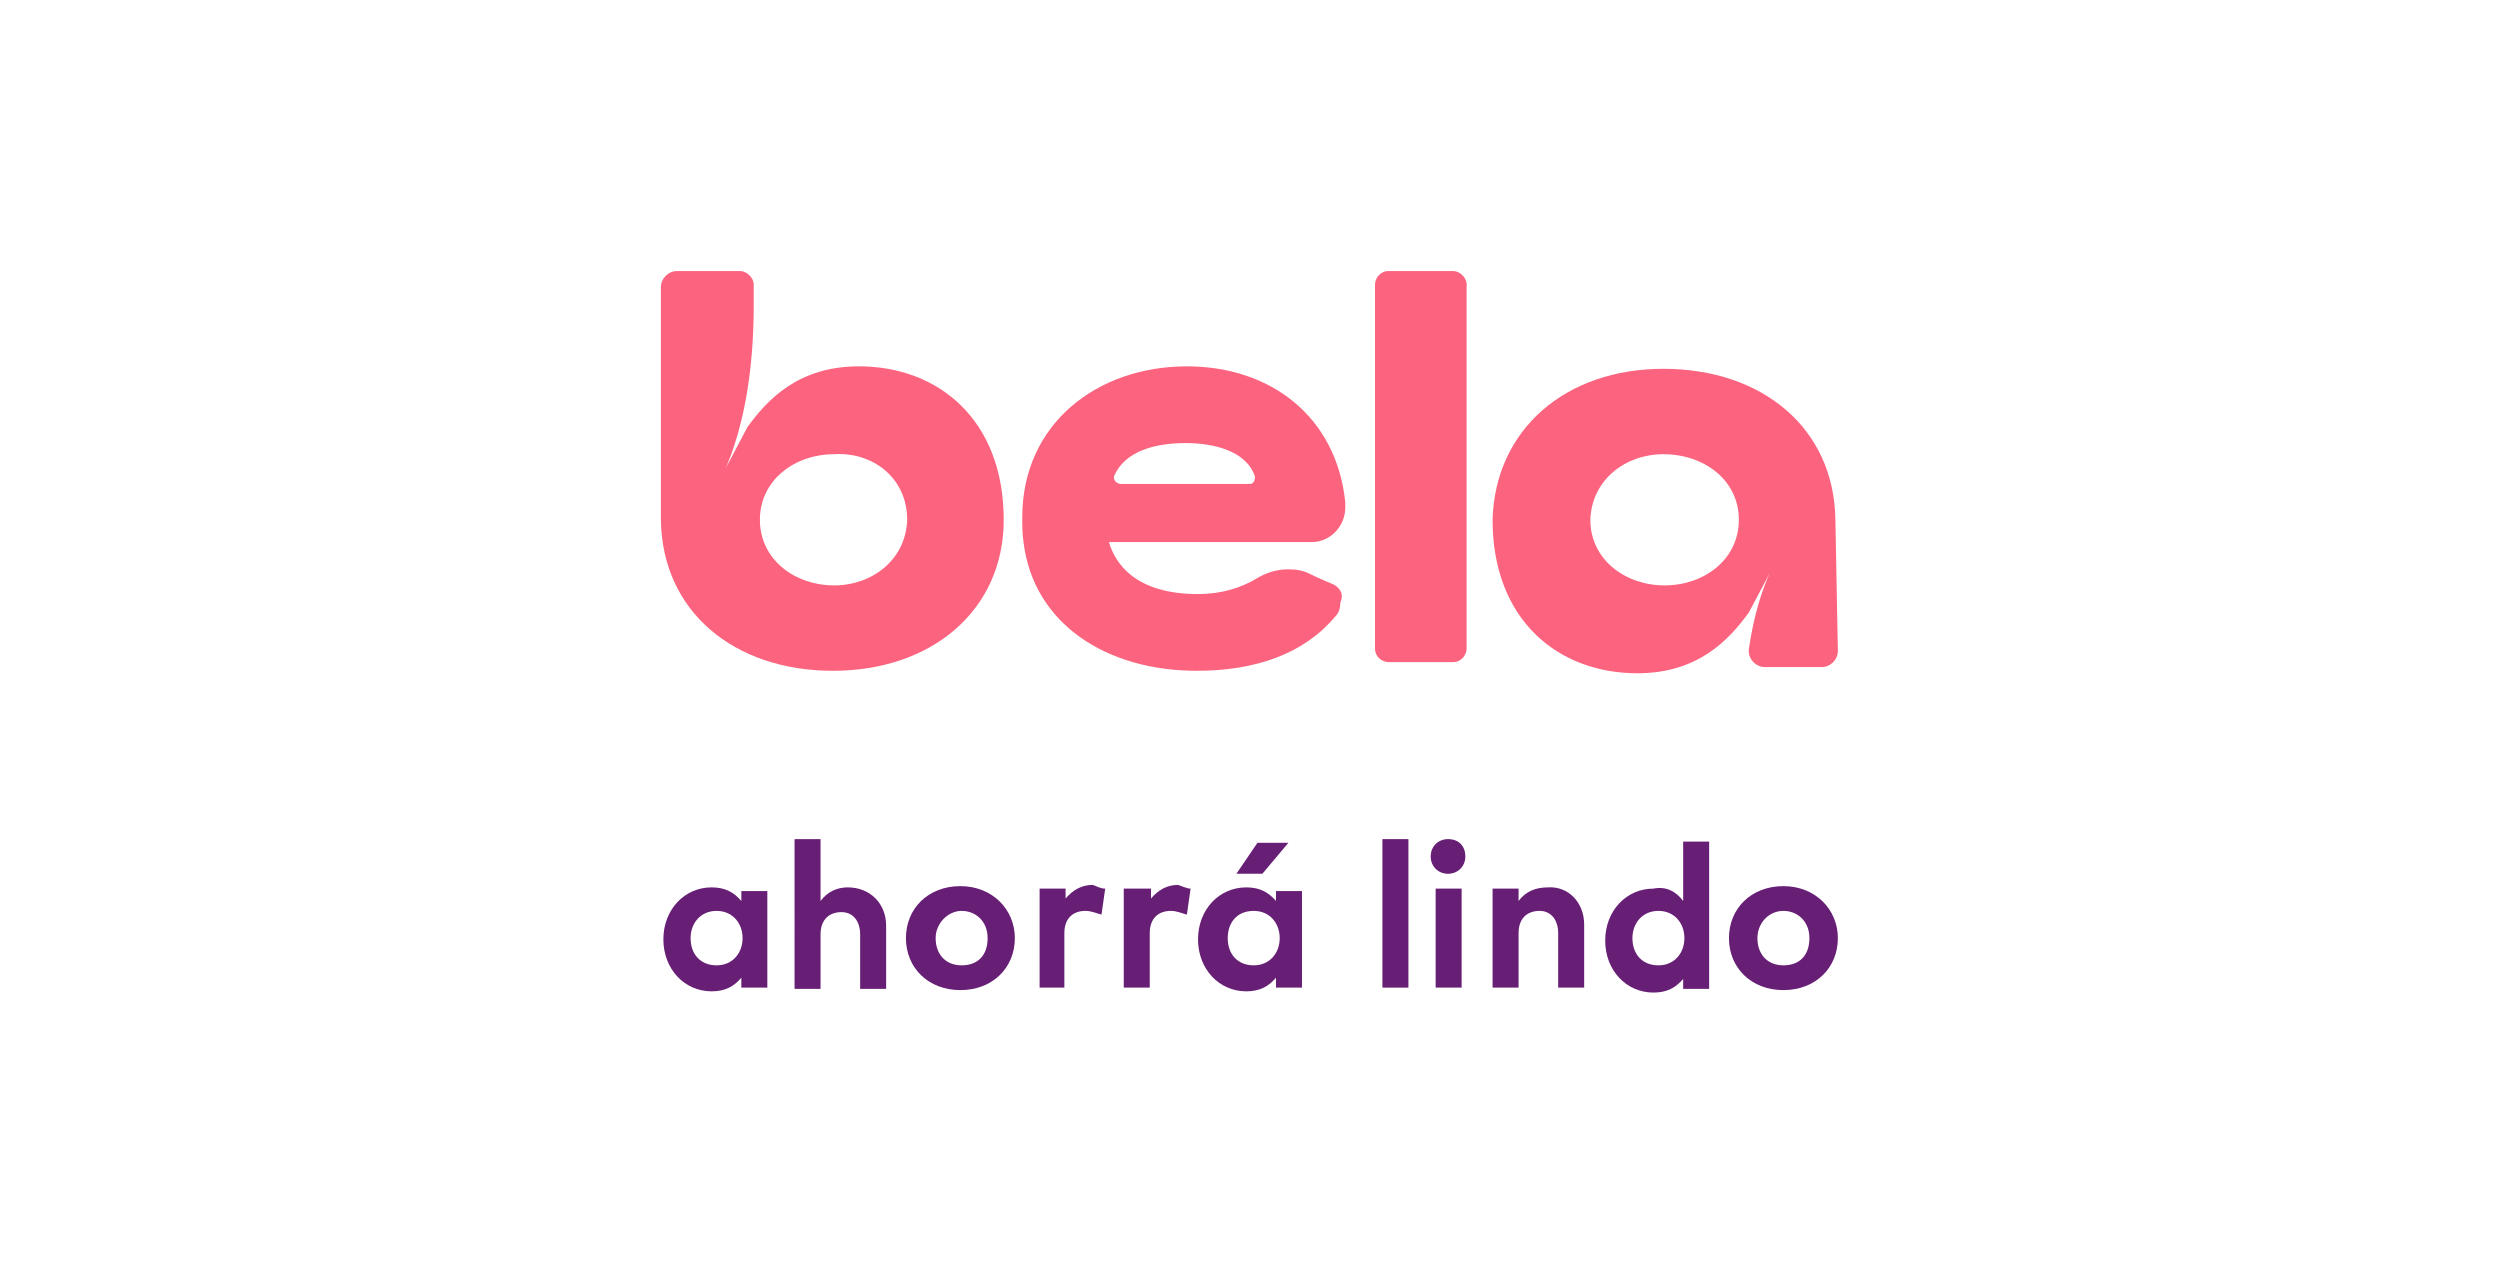 <?xml version="1.0" encoding="utf-8"?>
<!-- Generator: Adobe Illustrator 25.4.1, SVG Export Plug-In . SVG Version: 6.00 Build 0)  -->
<svg version="1.1" id="Capa_1" xmlns="http://www.w3.org/2000/svg" xmlns:xlink="http://www.w3.org/1999/xlink" x="0px" y="0px"
	 viewBox="0 0 202 102" style="enable-background:new 0 0 202 102;" xml:space="preserve">
<style type="text/css">
	.st0{fill:#671E75;}
	.st1{fill:#FB637E;}
</style>
<g>
	<g>
		<path class="st0" d="M62,79.8h-2.1v-0.8c-0.6,0.7-1.3,1.1-2.4,1.1c-2.2,0-3.9-1.8-3.9-4.2c0-2.4,1.7-4.2,3.9-4.2
			c1.1,0,1.8,0.4,2.4,1.1v-0.8H62V79.8z M55.8,75.8c0,1.3,0.8,2.2,2.1,2.2c1.3,0,2.1-1,2.1-2.2s-0.8-2.2-2.1-2.2
			C56.6,73.6,55.8,74.6,55.8,75.8z"/>
		<path class="st0" d="M66.3,72.8c0.6-0.8,1.4-1.1,2.2-1.1c1.8,0,3.1,1.3,3.1,3.1v5.1h-2.1v-4.4c0-1.1-0.6-1.8-1.5-1.8
			c-1,0-1.7,0.6-1.7,1.8v4.4h-2.1V67.8h2.1V72.8z"/>
		<path class="st0" d="M82,75.8c0,2.4-1.8,4.2-4.4,4.2s-4.4-1.8-4.4-4.2s1.8-4.2,4.4-4.2C80.2,71.6,82,73.5,82,75.8z M75.6,75.8
			c0,1.3,0.8,2.2,2.1,2.2c1.3,0,2.1-0.8,2.1-2.2s-1-2.2-2.1-2.2C76.6,73.6,75.6,74.6,75.6,75.8z"/>
		<path class="st0" d="M89.3,71.8l-0.3,2.1c-0.4-0.1-0.8-0.3-1.3-0.3c-1,0-1.7,0.6-1.7,1.8v4.4H84v-8h2.1v0.8
			c0.6-0.7,1.3-1.1,2.2-1.1C88.6,71.6,88.9,71.8,89.3,71.8z"/>
		<path class="st0" d="M96.2,71.8l-0.3,2.1c-0.4-0.1-0.8-0.3-1.3-0.3c-1,0-1.7,0.6-1.7,1.8v4.4h-2.1v-8H93v0.8
			c0.6-0.7,1.3-1.1,2.2-1.1C95.5,71.6,95.9,71.8,96.2,71.8z"/>
		<path class="st0" d="M105.2,79.8h-2.1v-0.8c-0.6,0.7-1.3,1.1-2.4,1.1c-2.2,0-3.9-1.8-3.9-4.2c0-2.4,1.7-4.2,3.9-4.2
			c1.1,0,1.8,0.4,2.4,1.1v-0.8h2.1V79.8z M99.2,75.8c0,1.3,0.8,2.2,2.1,2.2c1.3,0,2.1-1,2.1-2.2s-0.8-2.2-2.1-2.2
			C99.9,73.6,99.2,74.6,99.2,75.8z M99.9,70.6l1.7-2.5h2.5l-2.1,2.5H99.9z"/>
		<path class="st0" d="M113.8,79.8h-2.1V67.8h2.1V79.8z"/>
		<path class="st0" d="M118.4,69.2c0,0.8-0.6,1.4-1.4,1.4c-0.8,0-1.4-0.6-1.4-1.4s0.6-1.4,1.4-1.4C117.9,67.8,118.4,68.4,118.4,69.2
			z M118.1,79.8H116v-8h2.1V79.8z"/>
		<path class="st0" d="M128,74.7v5.1h-2.1v-4.4c0-1.1-0.6-1.8-1.5-1.8c-1,0-1.7,0.6-1.7,1.8v4.4h-2.1v-8h2.1v1
			c0.6-0.8,1.4-1.1,2.4-1.1C126.7,71.6,128,72.9,128,74.7z"/>
		<path class="st0" d="M136,72.8V68h2.1v11.9H136v-0.8c-0.6,0.7-1.3,1.1-2.4,1.1c-2.2,0-3.9-1.8-3.9-4.2c0-2.4,1.7-4.2,3.9-4.2
			C134.6,71.6,135.4,72,136,72.8z M131.9,75.8c0,1.3,0.8,2.2,2.1,2.2c1.3,0,2.1-1,2.1-2.2s-0.8-2.2-2.1-2.2
			C132.7,73.6,131.9,74.6,131.9,75.8z"/>
		<path class="st0" d="M148.5,75.8c0,2.4-1.8,4.2-4.4,4.2s-4.4-1.8-4.4-4.2s1.8-4.2,4.4-4.2S148.5,73.5,148.5,75.8z M142,75.8
			c0,1.3,0.8,2.2,2.1,2.2s2.1-0.8,2.1-2.2s-1-2.2-2.1-2.2C142.9,73.6,142,74.6,142,75.8z"/>
	</g>
	<path class="st1" d="M117.4,21.9h-5.2c-0.7,0-1.1,0.6-1.1,1.1v29.4c0,0.7,0.6,1.1,1.1,1.1h5.2c0.7,0,1.1-0.6,1.1-1.1V23.2
		C118.6,22.5,118,21.9,117.4,21.9"/>
	<path class="st1" d="M73.3,42c-0.1,3.2-2.8,5.3-5.9,5.3c-3.2,0-6-2.1-6-5.3l0,0c0-3.2,2.8-5.3,6-5.3C70.5,36.5,73.3,38.6,73.3,42
		L73.3,42z M81.1,42c0-8.1-5.3-12.4-11.7-12.4c-4.9,0-7.4,2.7-9,4.9l-2.7,5.1c0,0,3.2-4.4,3.2-14.9V23l0,0c0-0.6-0.6-1.1-1.1-1.1
		h-5.1l0,0l0,0c-0.7,0-1.3,0.6-1.3,1.3l0,0l0,0l0,0l0,0v2.1v7.3l0,0V42l0,0c0.1,7.4,5.9,12.2,13.9,12.2C75.3,54.2,81.1,49.3,81.1,42
		L81.1,42L81.1,42"/>
	<path class="st1" d="M140.5,42c0,3.2-2.8,5.3-6,5.3c-3.2,0-6-2.1-6-5.3l0,0l0,0c0.1-3.2,2.8-5.3,5.9-5.3
		C137.7,36.7,140.5,38.8,140.5,42L140.5,42L140.5,42 M148.3,42c-0.1-7.4-5.9-12.2-13.9-12.2c-7.9,0-13.6,4.9-13.8,12.2l0,0l0,0
		c0,8.1,5.3,12.4,11.7,12.4c4.9,0,7.4-2.7,9-4.9l1.7-3.2c-0.6,1.3-1.3,3.4-1.7,6.2l0,0l0,0l0,0v0.1c0,0.7,0.6,1.3,1.3,1.3l0,0h4.6
		l0,0c0.7,0,1.3-0.6,1.3-1.3L148.3,42L148.3,42z"/>
	<path class="st1" d="M95.8,35.8c2.2,0,4.9,0.6,5.6,2.7c0,0.1,0,0.6-0.4,0.6H90.5C90,39,90,38.6,90,38.5
		C90.9,36.4,93.4,35.8,95.8,35.8 M107.7,47.2L107.7,47.2L107.7,47.2c0,0-1-0.4-1.8-0.8l0,0c-0.6-0.3-1.1-0.4-1.8-0.4
		c-1,0-1.8,0.3-2.5,0.7l0,0c-1.3,0.8-2.9,1.3-4.8,1.3l0,0l0,0c-5.1,0-6.7-2.5-7.2-4.2h16.4l0,0c1.5,0,2.7-1.3,2.7-2.8
		c0,0,0-0.3,0-0.4c-0.7-6.9-6-11-12.8-11c-7.2,0-13.3,4.6-13.3,12.2c0,0.7,0,1.3,0.1,2c0.8,6.6,6.7,10.4,14,10.4l0,0
		c4.8,0,8.7-1.4,11.2-4.4l0,0c0.3-0.3,0.4-0.7,0.4-1.1C108.6,48,108.3,47.5,107.7,47.2"/>
</g>
</svg>
